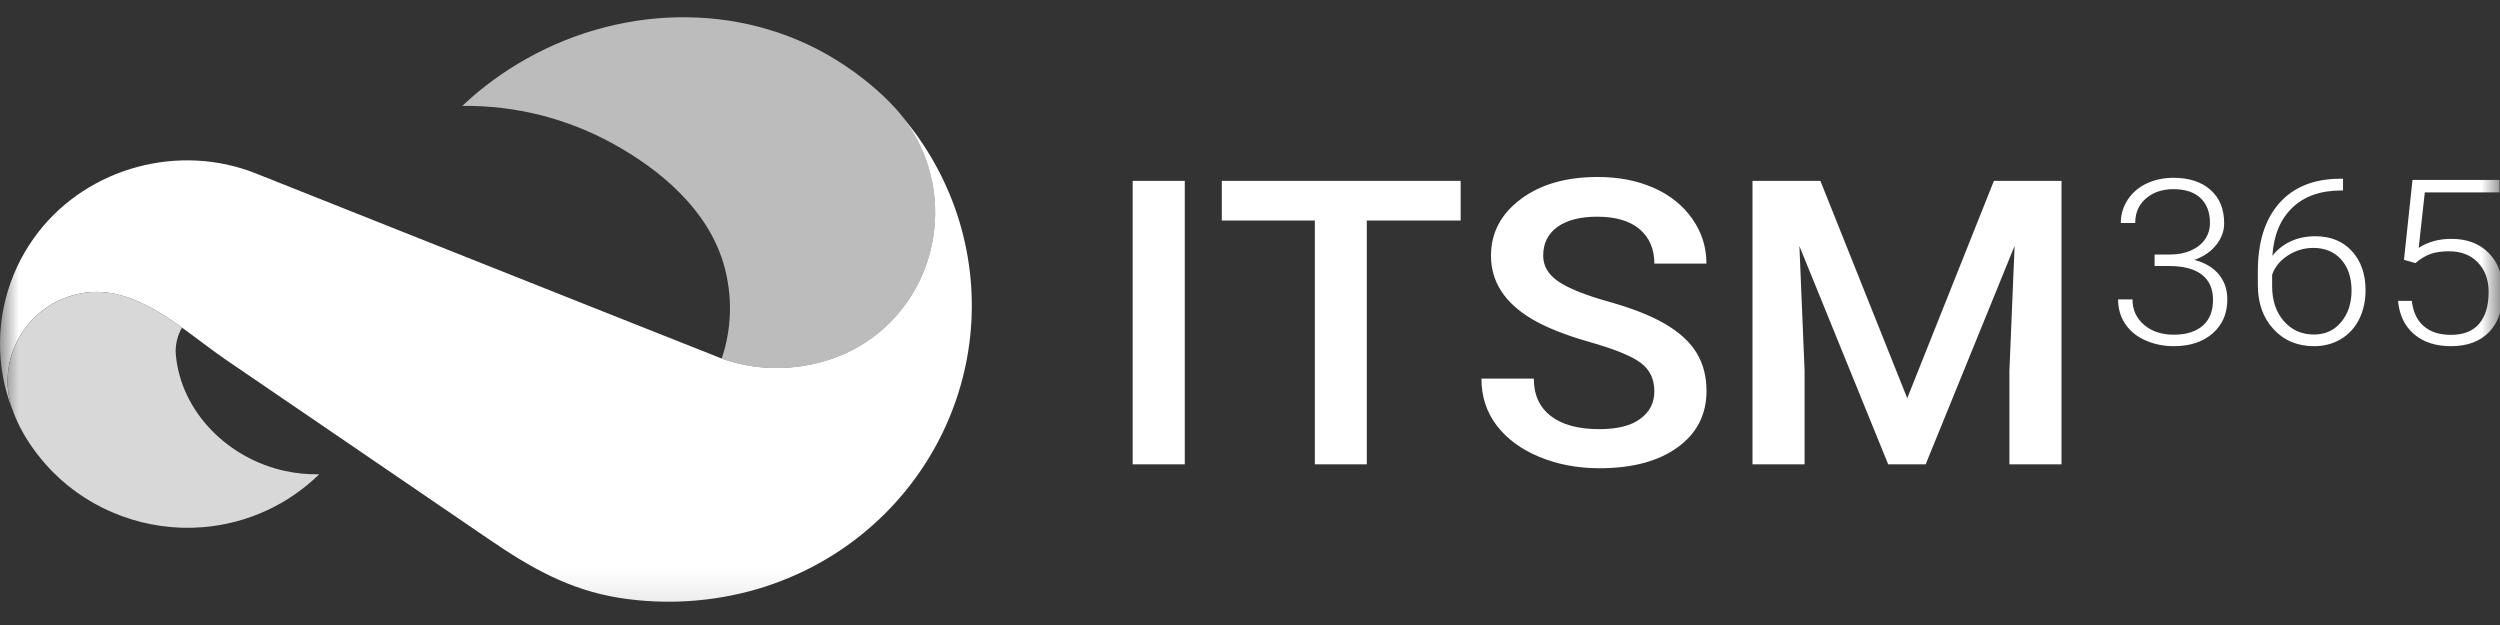 <?xml version="1.0" encoding="UTF-8"?> <svg xmlns="http://www.w3.org/2000/svg" width="68" height="17" viewBox="0 0 68 17" fill="none"><rect x="0" y="0" width="68" height="17" fill="#333333" stroke="none"/><g clip-path="url(#clip0_472_505)"><mask id="mask0_472_505" style="mask-type:luminance" maskUnits="userSpaceOnUse" x="0" y="0" width="68" height="17"><path d="M68 0H0V16.894H68V0Z" fill="white"></path></mask><g mask="url(#mask0_472_505)"><path fill-rule="evenodd" clip-rule="evenodd" d="M44.618 9.862C44.871 10.045 44.998 10.307 44.998 10.645C44.998 10.955 44.871 11.206 44.618 11.389C44.37 11.579 43.998 11.673 43.502 11.673C42.929 11.673 42.488 11.553 42.18 11.314C41.872 11.075 41.72 10.737 41.72 10.298H40.295C40.295 10.781 40.431 11.206 40.708 11.57C40.985 11.934 41.371 12.22 41.867 12.426C42.364 12.633 42.91 12.736 43.502 12.736C44.399 12.736 45.11 12.546 45.633 12.166C46.155 11.788 46.417 11.277 46.417 10.634C46.417 10.239 46.327 9.895 46.148 9.599C45.969 9.303 45.685 9.043 45.298 8.815C44.912 8.588 44.399 8.386 43.762 8.207C43.125 8.029 42.667 7.846 42.39 7.658C42.113 7.471 41.975 7.236 41.975 6.954C41.975 6.619 42.104 6.358 42.361 6.173C42.619 5.988 42.979 5.894 43.445 5.894C43.943 5.894 44.328 6.006 44.595 6.232C44.864 6.459 44.998 6.771 44.998 7.17H46.415C46.415 6.724 46.289 6.321 46.033 5.955C45.778 5.589 45.427 5.307 44.981 5.11C44.535 4.913 44.027 4.814 43.457 4.814C42.598 4.814 41.901 5.014 41.362 5.418C40.825 5.821 40.555 6.333 40.555 6.954C40.555 7.665 40.928 8.24 41.674 8.681C42.063 8.911 42.588 9.118 43.249 9.306C43.908 9.493 44.366 9.679 44.618 9.862ZM32.226 12.63H30.809V4.92H32.226V12.63ZM39.73 5.999H37.177V12.63H35.764V5.999H33.233V4.92H39.73V5.999ZM49.515 4.92L51.877 10.831L54.234 4.92H56.073V12.63H54.656V10.089L54.797 6.689L52.378 12.63H51.359L48.944 6.694L49.085 10.089V12.63H47.668V4.92H49.515ZM59.013 6.924H58.61H58.605V7.236H58.996C59.39 7.236 59.688 7.313 59.891 7.471C60.094 7.628 60.194 7.855 60.194 8.153C60.194 8.463 60.101 8.698 59.913 8.86C59.726 9.022 59.464 9.104 59.127 9.104C58.798 9.104 58.529 9.015 58.319 8.836C58.109 8.658 58.004 8.428 58.004 8.144H57.612C57.612 8.397 57.677 8.62 57.806 8.81C57.935 9.003 58.116 9.151 58.352 9.256C58.589 9.362 58.846 9.416 59.127 9.416C59.569 9.416 59.922 9.299 60.187 9.066C60.452 8.832 60.583 8.527 60.583 8.144C60.583 7.881 60.509 7.656 60.356 7.468C60.204 7.281 59.982 7.147 59.686 7.069C59.939 6.98 60.137 6.844 60.28 6.663C60.425 6.483 60.497 6.286 60.497 6.072C60.497 5.69 60.376 5.387 60.127 5.166C59.881 4.946 59.543 4.836 59.113 4.836C58.848 4.836 58.605 4.89 58.385 4.993C58.168 5.096 57.997 5.244 57.873 5.434C57.748 5.624 57.686 5.835 57.686 6.065H58.078C58.078 5.788 58.173 5.568 58.369 5.399C58.565 5.23 58.813 5.145 59.116 5.145C59.435 5.145 59.681 5.225 59.853 5.387C60.025 5.549 60.111 5.772 60.111 6.058C60.111 6.227 60.068 6.377 59.979 6.506C59.891 6.635 59.765 6.736 59.598 6.811C59.431 6.886 59.237 6.924 59.013 6.924ZM63.73 4.861V5.181H63.685C63.119 5.181 62.673 5.338 62.349 5.652C62.024 5.967 61.843 6.401 61.809 6.959C61.938 6.79 62.105 6.659 62.306 6.565C62.506 6.471 62.733 6.426 62.981 6.426C63.396 6.426 63.728 6.563 63.974 6.832C64.219 7.102 64.343 7.457 64.343 7.893C64.343 8.182 64.286 8.444 64.172 8.677C64.057 8.909 63.892 9.09 63.678 9.221C63.463 9.35 63.217 9.416 62.943 9.416C62.489 9.416 62.122 9.261 61.838 8.951C61.554 8.642 61.413 8.243 61.413 7.752V7.384C61.413 6.586 61.607 5.969 61.993 5.53C62.38 5.091 62.926 4.868 63.635 4.861H63.73ZM62.921 6.743C62.673 6.743 62.444 6.811 62.229 6.95C62.017 7.088 61.874 7.262 61.802 7.473V7.785C61.802 8.172 61.907 8.489 62.12 8.733C62.332 8.977 62.606 9.099 62.943 9.099C63.246 9.099 63.492 8.986 63.68 8.759C63.868 8.534 63.962 8.247 63.962 7.902C63.962 7.553 63.868 7.271 63.68 7.058C63.492 6.849 63.239 6.743 62.921 6.743ZM65.62 4.894L65.388 7.067L65.699 7.156C65.849 7.029 65.995 6.945 66.131 6.9C66.269 6.856 66.429 6.835 66.612 6.835C66.947 6.835 67.209 6.938 67.402 7.144C67.595 7.349 67.691 7.616 67.691 7.942C67.691 8.315 67.605 8.604 67.433 8.806C67.261 9.008 67.006 9.108 66.667 9.108C66.357 9.108 66.111 9.031 65.93 8.874C65.746 8.719 65.636 8.489 65.601 8.184H65.226C65.262 8.573 65.41 8.876 65.665 9.092C65.92 9.308 66.254 9.416 66.667 9.416C67.116 9.416 67.462 9.284 67.71 9.026C67.956 8.766 68.08 8.402 68.08 7.933C68.08 7.499 67.953 7.149 67.701 6.889C67.448 6.628 67.106 6.497 66.679 6.497C66.341 6.497 66.042 6.577 65.789 6.741L65.954 5.234H67.987V4.894H65.62Z" fill="white"></path><path d="M22.381 9.84C21.436 10.101 20.488 10.056 19.651 9.763C19.651 9.763 19.649 9.763 19.649 9.761C19.646 9.761 19.641 9.758 19.63 9.754C19.904 8.947 19.937 8.048 19.68 7.17C19.245 5.701 17.969 4.617 16.652 3.897C15.423 3.224 14.02 2.862 12.574 2.881C13.094 2.388 13.679 1.959 14.314 1.602C17.022 0.077 20.391 0.049 22.972 1.776C23.068 1.841 23.163 1.907 23.259 1.975C23.793 2.367 24.294 2.82 24.685 3.343C24.616 3.252 24.54 3.162 24.463 3.076C24.819 3.498 25.096 4 25.263 4.563C25.924 6.814 24.666 9.207 22.381 9.84Z" fill="#BCBCBC"></path><path d="M25.48 12.081C24.492 13.914 22.789 15.373 20.61 16.019C19.401 16.375 18.098 16.46 16.853 16.263C15.486 16.047 14.428 15.439 13.312 14.677C11.959 13.754 10.609 12.832 9.256 11.908C8.215 11.199 7.178 10.488 6.137 9.78C5.753 9.517 5.357 9.202 4.949 8.911C3.949 8.193 2.861 7.6 1.623 8.165C0.595 8.635 0.046 9.742 0.246 10.803C0.273 10.946 0.316 11.087 0.37 11.225C0.182 10.77 0.06 10.282 0.017 9.766C-0.09 8.475 0.308 7.257 1.05 6.304C2.42 4.549 4.873 3.888 6.956 4.716C6.956 4.716 19.076 9.538 19.628 9.751C19.64 9.756 19.644 9.758 19.649 9.761C20.486 10.054 21.434 10.101 22.378 9.838C24.667 9.205 25.922 6.811 25.261 4.566C25.094 4.003 24.817 3.5 24.462 3.078C24.538 3.165 24.612 3.254 24.683 3.346C25.301 4.115 25.783 5.009 26.089 6.002C26.728 8.111 26.451 10.277 25.48 12.081Z" fill="white"></path><path d="M8.682 12.9C7.862 13.704 6.757 14.239 5.514 14.34C4.006 14.462 2.493 13.906 1.439 12.839C0.904 12.297 0.403 11.55 0.248 10.802C0.048 9.741 0.594 8.636 1.625 8.165C2.865 7.599 3.953 8.193 4.951 8.911C4.827 9.113 4.762 9.399 4.781 9.633C4.917 11.208 6.208 12.477 7.752 12.81C8.057 12.876 8.37 12.907 8.682 12.9Z" fill="#D8D8D8"></path></g></g><defs><clipPath id="clip0_472_505"><rect width="68" height="16.894" fill="white"></rect></clipPath></defs></svg> 